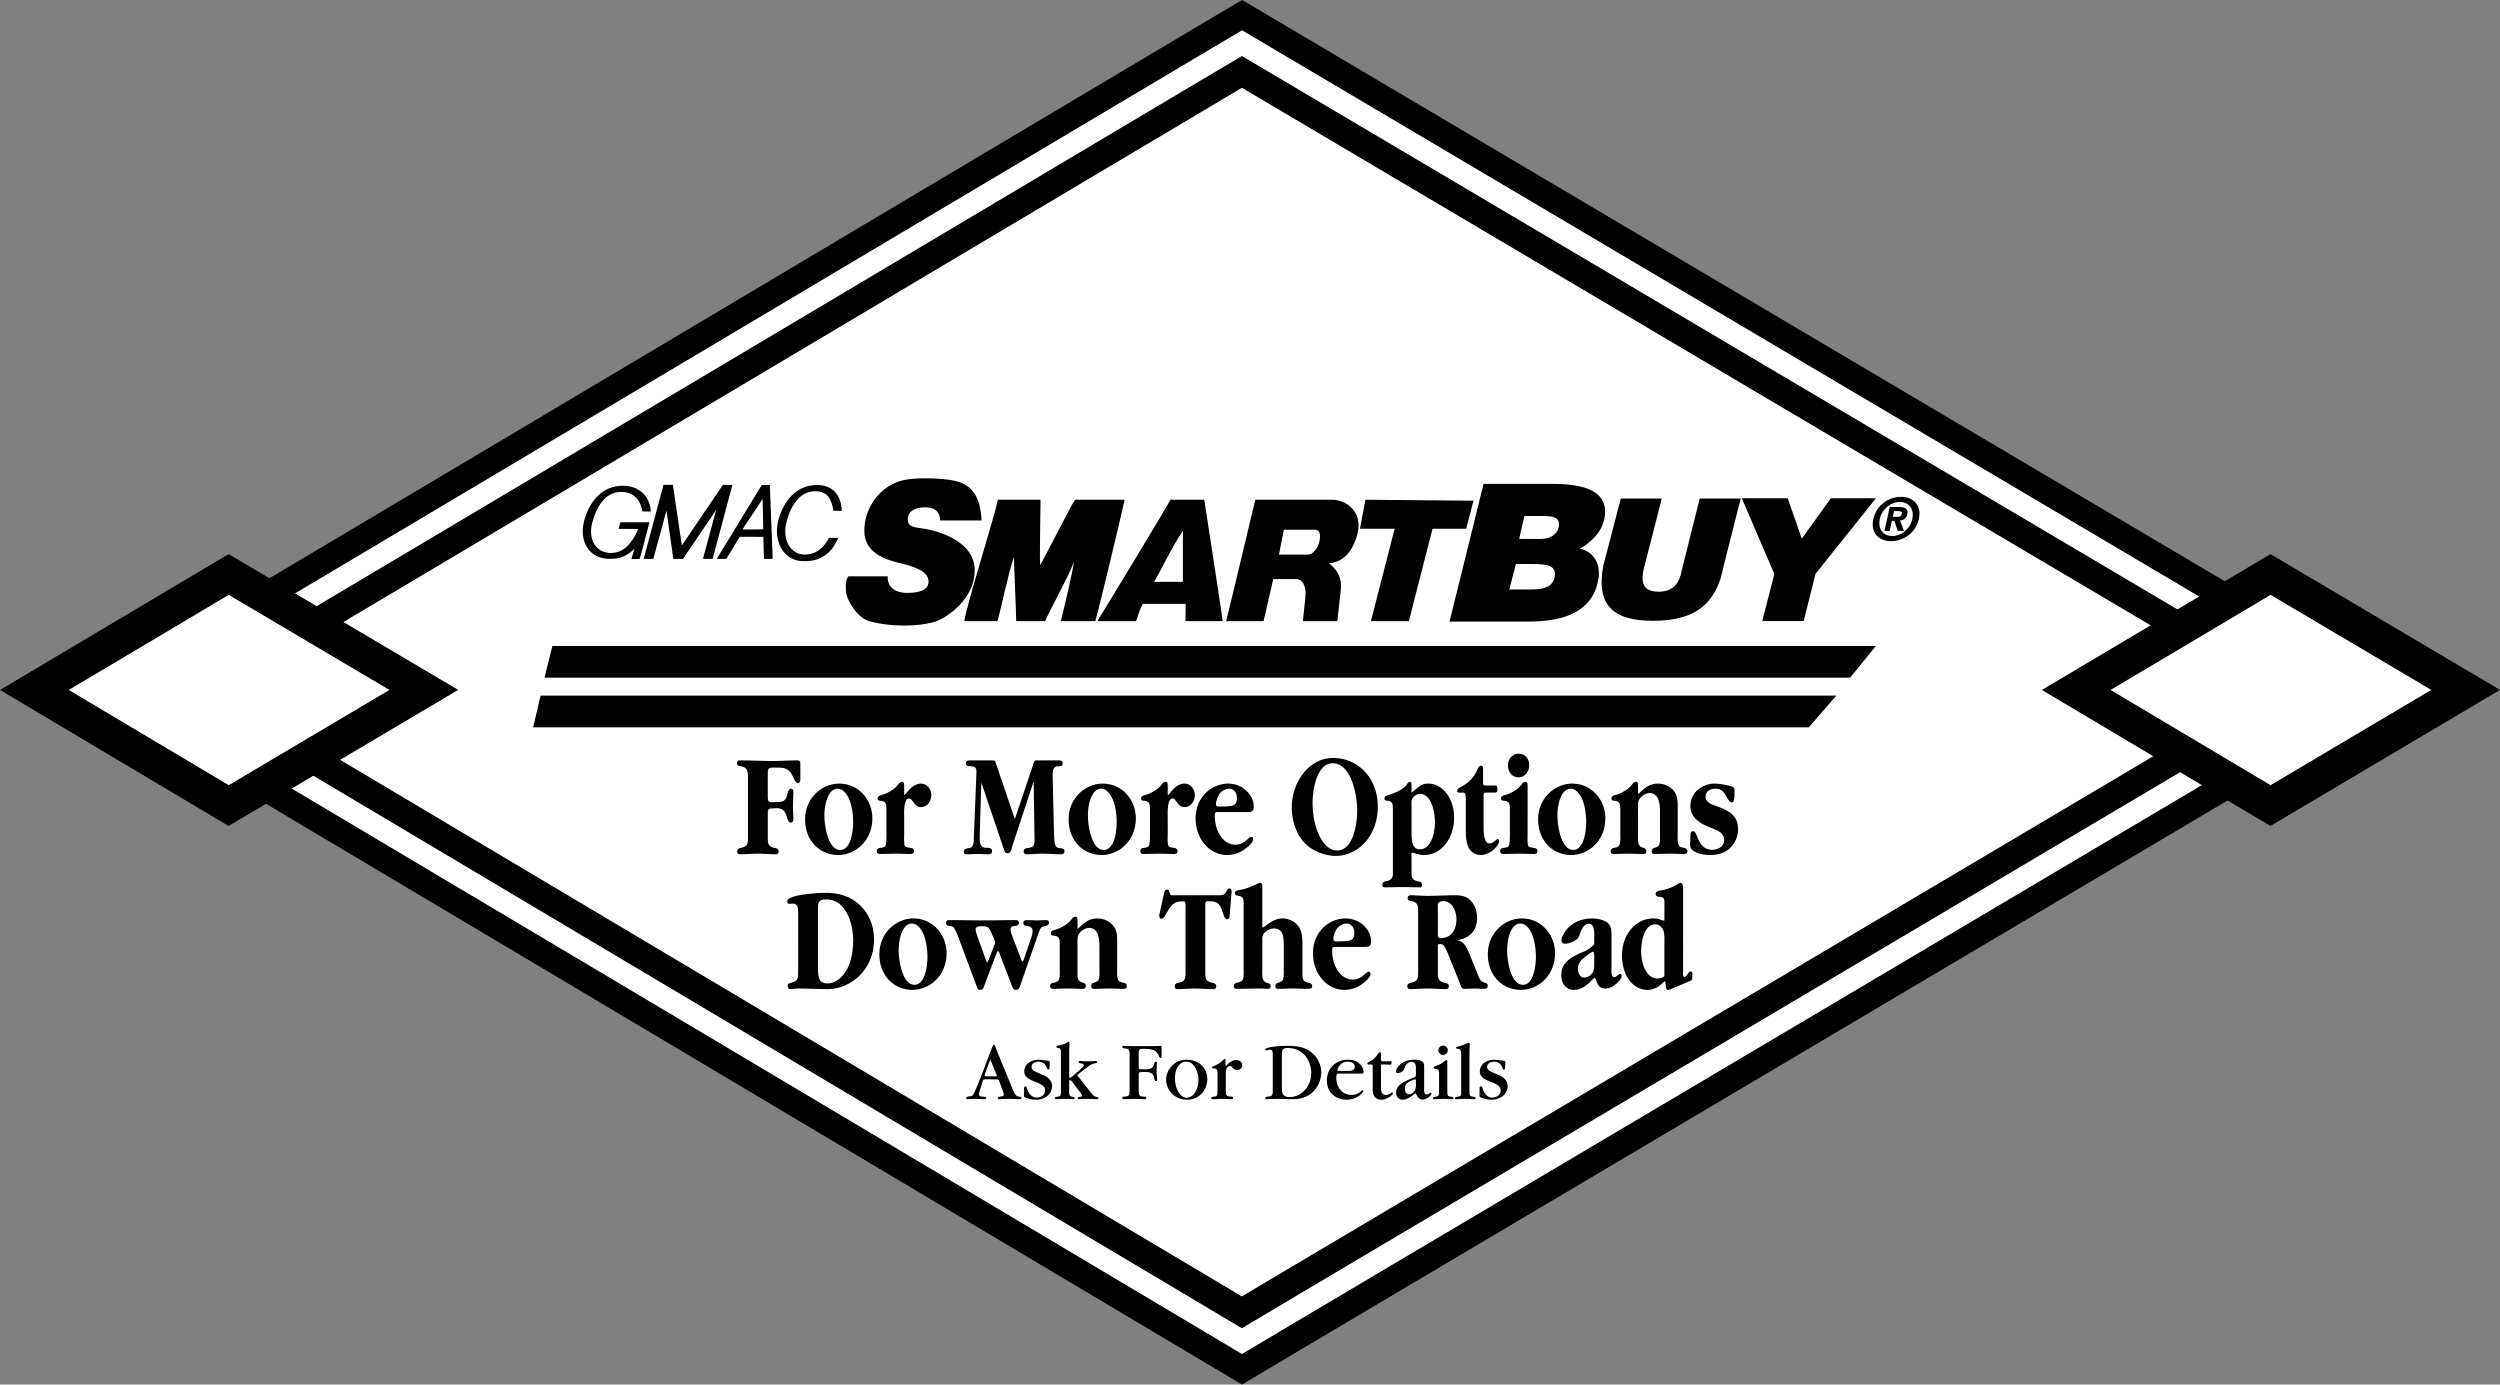<svg xmlns="http://www.w3.org/2000/svg" width="333.031" height="184.441"><rect width="100%" height="100%" fill="#808080" stroke="none"/><defs><clipPath id="a"><path d="M10 0h312v184.441H10Zm0 0"/></clipPath><clipPath id="b"><path d="M272 73h61.031v38H272Zm0 0"/></clipPath></defs><g clip-path="url(#a)"><path d="M165.46-.004s155.704 92.129 155.755 92.129c-.012.04-155.871 92.316-155.77 92.316-.023-.039-154.968-92.222-155.082-92.277-.035.129 155.121-92.223 155.098-92.168"/></g><path fill="#fff" d="M165.457 4.035s148.856 88.082 148.906 88.082c-.011.035-149.015 88.254-148.918 88.254-.023-.035-148.152-88.168-148.261-88.219-.036.121 148.296-88.168 148.273-88.117"/><path d="M165.441 7.465s143.07 84.652 143.118 84.652c-.012.031-143.223 84.82-143.13 84.82-.023-.035-142.39-84.738-142.495-84.789-.036.122 142.53-84.738 142.507-84.683"/><path fill="#fff" d="M165.441 11.695s135.914 80.422 135.957 80.422c-.011.031-136.058 80.582-135.968 80.582-.024-.035-135.27-80.5-135.371-80.55-.032.113 135.406-80.5 135.382-80.454"/><path d="M102.277 105.922c0 .598-.035.937.524.937.336 0 1.039 0 1.344-.078.445-.101.636-.539.765-1.058.063-.258.176-.657.461-.657.258 0 .32.239.32.516-.03.559-.03 1.16-.062 1.719 0 .554.031 1.156.062 1.715 0 .257-.062.558-.336.558-.765 0-.207-1.918-1.898-1.918l-.687.043c-.528.04-.493.317-.493.856v2.554c0 1.176-.066 1.653.942 1.852.207.043.508.102.508.46 0 .298-.176.38-.383.38-.828 0-1.625-.082-2.457-.082-.766 0-1.532.082-2.297.082-.227 0-.383-.082-.383-.38 0-.32.238-.417.43-.46 1.054-.219 1.004-.555 1.004-1.852v-7.101c0-1.195.066-1.734-.957-1.934-.207-.039-.512-.039-.512-.379 0-.32.16-.398.383-.398 1.468 0 2.968.078 4.437.078 1.024 0 2.078-.078 3.098-.078.414 0 .527.02.527.578v1.914c0 .258-.082.54-.32.54-.3 0-.477-.481-.621-.759-.238-.5-.367-.796-.797-1.058-.465-.278-1.04-.258-1.55-.258-.192 0-.7-.04-.895.117-.157.14-.157.48-.157.7v2.85m4.977 3.231c0-2.91 2.312-4.765 4.516-4.765 1.07 0 2.12.36 2.968 1.156.875.82 1.469 2.094 1.469 3.45 0 3.01-2.254 4.905-4.566 4.905-2.297 0-4.387-1.753-4.387-4.746zm6.398.32c0-.917-.16-2.093-.496-2.91-.285-.718-.843-1.496-1.547-1.496-1.37 0-1.789 2.211-1.789 3.547 0 1.477.512 4.61 2.11 4.61 1.402 0 1.722-2.434 1.722-3.75m6.798-3.571c.269 0 .94-1.515 2.25-1.515.671 0 1.355.617 1.355 1.515 0 .899-.606 1.618-1.325 1.618-1.02 0-1.132-1.157-1.613-1.157-.797 0-.668 2.074-.668 2.692v1.972c0 .461-.047 1.176.063 1.598.082.297.578.277.863.336.176.043.383.16.383.422 0 .336-.29.379-.496.379-.668 0-1.34-.043-2.008-.043-.672 0-1.313.043-1.98.043-.208 0-.481-.043-.481-.38 0-.26.191-.378.383-.421.222-.04.719-.059.8-.336.11-.422.11-1.137.11-1.598v-2.93c0-.84.05-1.296-.703-1.417-.223-.02-.477 0-.477-.34 0-.356.508-.418.688-.477.683-.218 1.562-.699 2.058-1.355.094-.14.239-.36.575-.36.253 0 .222.52.222.72v1.034m17.137-3.91c.098-.297.129-.695.43-.695h3.082c.238 0 .464.058.464.418 0 .398-.417.34-.656.36-.765.058-.687.855-.672 1.636l.176 7.457c.016.379.031 1.035.16 1.394.13.34.336.399.606.422.226.02.625.02.625.418 0 .399-.352.399-.574.399-.801 0-1.567-.082-2.364-.082-.672 0-1.34.082-2.027.082-.207 0-.465-.02-.465-.36 0-.48.465-.457.734-.5.739-.097.72-.636.704-1.394l-.11-7.457-2.828 8.555c-.125.476-.176 1.015-.668 1.015-.336 0-.398-.277-.512-.637l-2.968-8.796-.207 6.921c-.032.918-.032 1.793.879 1.793.238 0 .765-.039.765.442 0 .336-.273.418-.48.418-.477 0-.957-.04-1.438-.04-.492 0-.972.04-1.449.04-.207 0-.398-.04-.398-.36 0-.398.43-.418.667-.457.704-.12.641-.78.672-1.515l.32-8.02c.032-.898.126-1.316-.687-1.375-.238-.02-.687.04-.687-.36 0-.417.367-.417.625-.417h2.965c.335 0 .32.18.449.539l2.472 7.277 2.395-7.12m4.769 7.159c0-2.91 2.317-4.765 4.516-4.765 1.07 0 2.125.36 2.969 1.156.879.82 1.469 2.094 1.469 3.45 0 3.01-2.25 4.905-4.563 4.905-2.3 0-4.39-1.753-4.39-4.746zm6.403.32c0-.917-.16-2.093-.496-2.91-.29-.718-.848-1.496-1.547-1.496-1.375 0-1.79 2.211-1.79 3.547 0 1.477.512 4.61 2.106 4.61 1.406 0 1.727-2.434 1.727-3.75m6.797-3.571c.27 0 .937-1.515 2.25-1.515.668 0 1.355.617 1.355 1.515 0 .899-.605 1.618-1.324 1.618-1.024 0-1.133-1.157-1.613-1.157-.797 0-.668 2.074-.668 2.692v1.972c0 .461-.051 1.176.062 1.598.078.297.574.277.863.336.172.043.38.16.38.422 0 .336-.286.379-.493.379-.672 0-1.34-.043-2.012-.043-.671 0-1.308.043-1.976.043-.211 0-.48-.043-.48-.38 0-.26.19-.378.382-.421.223-.04.719-.059.797-.336.113-.422.113-1.137.113-1.598v-2.93c0-.84.047-1.296-.703-1.417-.222-.02-.48 0-.48-.34 0-.356.512-.418.687-.477.688-.218 1.567-.699 2.059-1.355.098-.14.238-.36.574-.36.258 0 .227.52.227.72v1.034m6.828 2.274c-.399 0-.559-.059-.559.5 0 1.933 1.04 3.847 2.762 3.847 1.21 0 1.723-1.035 2.105-1.035.13 0 .243.117.243.297 0 .399-.594.938-.832 1.117-.782.66-1.692.996-2.649.996-2.25 0-4.183-2.05-4.183-4.882 0-2.856 2.156-4.63 4.343-4.63.828 0 1.739.302 2.41.938.54.5.989 1.238.989 2.094 0 .738-.352.758-.895.758zm1.804-.856c.43-.12.59-.5.59-1 0-.738-.43-1.254-1.039-1.254-.476 0-.988.278-1.308.715-.207.32-.446.918-.446 1.34 0 .356.286.317.528.317.43 0 1.277 0 1.675-.118m9.711 5.086c-1.164-1.136-1.82-3.035-1.82-4.847 0-1.754.61-3.41 1.613-4.63 1.086-1.335 2.426-1.952 3.942-1.952 3.031 0 5.906 2.433 5.906 6.5 0 3.87-2.633 6.543-5.617 6.543-1.324 0-2.969-.579-4.024-1.614zm6.895-4.41c0-2.371-.895-6.32-3.254-6.32-2.043 0-2.684 3.25-2.684 5.285 0 1.355.223 2.75.72 3.969.51 1.215 1.359 2.37 2.538 2.37 2.059 0 2.68-3.269 2.68-5.304m7.242-2.453c.098 0 .227-.117.29-.18l.35-.297c.56-.46.876-.68 1.579-.68 1.996 0 3.45 2.075 3.45 4.509 0 2.812-1.724 5.003-3.977 5.003-.446 0-.91-.097-1.34-.257-.078-.02-.16-.059-.239-.059-.175 0-.113.457-.113.637v2.312c0 .063 0 .739.88.88.206.038.51.1.51.456 0 .301-.16.34-.366.34-.77 0-1.5-.04-2.235-.04-.765 0-1.535.04-2.3.04-.223 0-.383-.04-.383-.34 0-.355.242-.418.433-.457.973-.14.973-.816.973-.879v-8.433c0-.84.047-1.356-.64-1.418-.223-.02-.477 0-.477-.34 0-.356.507-.418.683-.477.688-.238 1.82-.68 2.285-1.355.094-.14.239-.36.414-.36.254 0 .223.52.223.72zm0 5.348c0 1.035.067 2.25 1.086 2.25 1.484 0 2.027-2.075 2.027-3.61 0-1.472-.511-3.77-1.976-3.77-.371 0-.8.243-1.04.622-.16.258-.097.836-.097 1.195v3.313m9.594-1.219c0 .738-.066 2.691.781 2.691.524 0 .875-.578 1.117-.578.11 0 .192.121.192.281 0 .258-.32.657-.45.817-.542.637-1.34 1.015-2.074 1.015a1.772 1.772 0 0 1-1.468-.835c-.368-.618-.461-1.477-.461-2.215v-4.168c0-.16-.02-.676-.051-.836-.031-.2-.223-.262-.38-.262-.21 0-.722.102-.722-.219 0-.297.336-.457.512-.539.863-.437 1.66-1.156 2.121-2.172.113-.257.274-.66.543-.66.34 0 .273.461.273.738v1.38c0 .558.094.535.512.535h.828c.336 0 .575-.098.575.402 0 .558-.11.535-.543.535h-.782c-.523 0-.523-.02-.523.781v3.309m5.867 1.355c0 .461-.047 1.176.066 1.598.079.297.575.277.86.336.176.043.383.16.383.422 0 .336-.285.379-.493.379-.671 0-1.34-.043-2.011-.043-.672 0-1.309.043-1.98.043-.208 0-.477-.043-.477-.38 0-.26.191-.378.383-.421.222-.04.714-.059.796-.336.114-.422.114-1.137.114-1.598v-2.93c0-.84.047-1.296-.703-1.417-.223-.02-.48 0-.48-.34 0-.356.51-.418.687-.477.687-.218 1.562-.699 2.058-1.355.098-.14.238-.36.574-.36.254 0 .223.52.223.72zm-2.617-9.093c0-.957.719-1.536 1.422-1.536.719 0 1.402.54 1.402 1.516 0 1.016-.668 1.637-1.433 1.637-.766 0-1.391-.621-1.391-1.617m4.019 7.218c0-2.91 2.317-4.765 4.516-4.765 1.07 0 2.125.36 2.969 1.156.879.82 1.469 2.094 1.469 3.45 0 3.01-2.25 4.905-4.563 4.905-2.3 0-4.39-1.753-4.39-4.746zm6.403.32c0-.917-.16-2.093-.496-2.91-.29-.718-.844-1.496-1.547-1.496-1.375 0-1.79 2.211-1.79 3.547 0 1.477.512 4.61 2.106 4.61 1.406 0 1.727-2.434 1.727-3.75m6.906-3.731c.258 0 1.055-1.355 2.617-1.355.719 0 1.438.238 2.012.816.672.68.652 1.516.652 2.496v3.328c0 .48-.062 1.22.16 1.598.16.258.512.277.75.336.176.043.383.16.383.441 0 .34-.285.36-.492.36-.574 0-1.117-.043-1.691-.043-.735 0-1.47.043-2.203.043-.176 0-.368-.063-.368-.36 0-.261.145-.379.32-.441.239-.078.508-.137.669-.438.16-.296.113-1.117.113-1.496v-2.93c0-.519-.05-1.277-.274-1.734-.222-.46-.652-.718-1.085-.718-.415 0-.875.238-1.196.578-.43.457-.367.875-.367 1.554v3.25c0 .38-.047 1.2.113 1.496.16.301.43.36.668.438.176.062.32.18.32.441 0 .297-.19.36-.367.36-.734 0-1.468-.043-2.203-.043-.574 0-1.117.043-1.691.043-.207 0-.496-.02-.496-.36 0-.28.21-.398.387-.441.238-.059.59-.078.75-.336.222-.379.156-1.117.156-1.598v-2.93c0-.84.05-1.296-.7-1.417-.222-.02-.48 0-.48-.34 0-.356.512-.418.688-.477.683-.218 1.562-.699 2.058-1.355.094-.14.238-.36.574-.36.254 0 .223.52.223.72v.874m6.973 5.684c.015-.317 0-.696.351-.696.703 0 .512 2.473 2.586 2.473.606 0 1.563-.36 1.563-1.258s-.715-1.257-1.309-1.496c-1.195-.457-3.191-1.156-3.191-3.05 0-1.997 1.789-3.012 3.21-3.012.637 0 1.563.16 2.2.36.433.12.465.218.465.776v.48c-.047.278-.016.895-.352.895-.223 0-.43-.296-.543-.476-.512-.84-.719-1.356-1.66-1.356-.543 0-1.293.239-1.293 1.075 0 .699.719.98 1.164 1.136l.879.34c1.148.442 2.281 1.137 2.281 2.813a3.464 3.464 0 0 1-1.195 2.652c-.703.617-1.66.816-2.524.816-.699 0-1.625-.136-2.25-.578-.398-.277-.43-.515-.414-1.054l.032-.84m-118.852 10.586c0-1.02.047-1.715-.863-1.637-.238.02-.59.14-.59-.32 0-.914 4.324-1.118 5.027-1.118 1.535 0 2.953.282 4.278 1.317 1.39 1.098 2.25 2.832 2.25 4.906 0 4.11-3.176 6.602-6.192 6.602-1.34 0-2.68-.078-4.023-.078-.285 0-.606.078-.906.078-.211 0-.387-.117-.387-.438 0-.32.242-.34.45-.398 1.019-.301.956-.617.956-1.957zm2.633 6.48c0 1.336-.063 2.512 1.262 2.512 1.054 0 2.027-.797 2.601-1.875.59-1.055.828-2.55.828-3.828 0-2.653-1.164-5.485-3.523-5.485-1.152 0-1.168.32-1.168 1.676v7m8.184-1.375c0-2.914 2.316-4.77 4.515-4.77 1.07 0 2.125.36 2.973 1.16.875.817 1.465 2.095 1.465 3.45 0 3.012-2.25 4.906-4.563 4.906-2.3 0-4.39-1.754-4.39-4.746zm6.402.317c0-.914-.16-2.094-.496-2.91-.285-.72-.848-1.497-1.547-1.497-1.375 0-1.79 2.215-1.79 3.551 0 1.477.513 4.606 2.106 4.606 1.407 0 1.727-2.434 1.727-3.75m7.656 3.652c-.191.457-.207.777-.652.777-.352 0-.414-.418-.559-.777l-2.265-6.063c-.145-.398-.372-1-.579-1.316-.207-.3-.367-.32-.668-.36-.19-.019-.449-.081-.449-.417 0-.38.336-.36.559-.36 1.453 0 2.89.04 4.344.04 1.453 0 2.886-.04 4.34-.04.222 0 .449.04.449.38 0 .316-.243.359-.434.378-.238.04-.668.059-.668.477 0 .28.156.718.254.976l1.04 2.696c.015.058.175.597.284.597.13 0 .254-.48.305-.597l.781-2.297c.113-.336.27-.797.27-1.176 0-.496-.399-.598-.735-.656-.222-.04-.492-.04-.492-.418 0-.38.414-.36.621-.36.383 0 .766.04 1.164.04.383 0 .77-.04 1.153-.04.175 0 .476 0 .476.336 0 .32-.27.38-.476.442-.368.097-.543.097-.735.496-.129.281-.258.64-.351.937l-2.203 6.305c-.16.437-.223.777-.657.777-.382 0-.46-.398-.605-.777l-1.531-3.969c-.016-.043-.145-.441-.223-.441-.098 0-.242.398-.258.441zm1.164-4.945c.051-.121.196-.461.196-.602 0-.156-.243-.715-.29-.816-.46-.957-.398-1.336-1.355-1.336-.227 0-.957-.04-.957.398 0 .258.176.758.254.996l1.055 2.914c.03.04.156.496.253.496.063 0 .094-.117.114-.18l.73-1.87m11.173-2.434c.253 0 1.054-1.36 2.616-1.36.719 0 1.438.243 2.012.821.672.676.652 1.516.652 2.492v3.332c0 .477-.062 1.215.16 1.594.16.258.512.281.75.34.176.039.383.16.383.437 0 .34-.285.36-.496.36-.57 0-1.113-.04-1.687-.04-.739 0-1.47.04-2.203.04-.176 0-.368-.059-.368-.36 0-.258.145-.379.317-.437.238-.082.512-.14.672-.438.16-.3.113-1.117.113-1.496v-2.933c0-.52-.05-1.278-.274-1.735-.222-.46-.652-.719-1.085-.719-.414 0-.875.239-1.196.579-.43.46-.367.878-.367 1.554v3.254c0 .38-.05 1.196.11 1.496.16.297.433.356.671.438.176.058.32.18.32.437 0 .301-.19.36-.367.36-.734 0-1.468-.04-2.203-.04-.574 0-1.117.04-1.691.04-.207 0-.496-.02-.496-.36 0-.277.207-.398.383-.437.242-.059.59-.082.75-.34.222-.379.16-1.117.16-1.594v-2.933c0-.836.047-1.297-.703-1.414-.223-.02-.477 0-.477-.34 0-.36.512-.418.684-.48.687-.22 1.566-.696 2.058-1.356.098-.14.242-.36.578-.36.254 0 .223.52.223.72v.878m17.024 5.363c0 1.176-.063 1.657.94 1.856.212.039.513.097.513.457 0 .3-.176.379-.383.379-.832 0-1.63-.078-2.457-.078-.77 0-1.535.078-2.301.078-.223 0-.383-.078-.383-.38 0-.316.238-.417.434-.456 1.05-.219 1.004-.559 1.004-1.856v-8.414c-.016-.558 0-.582-.45-.582-1.082 0-1.515.54-2.105 1.617-.129.239-.398.7-.652.7-.207 0-.29-.2-.29-.442 0-.137.047-.297.083-.437l.507-2.332c.067-.301.13-.68.43-.68.18 0 .274.102.32.3.145.56.258.458.704.458h5.73c.496 0 .895.058 1.18-.52.082-.18.191-.379.382-.379.368 0 .305.38.274.72l-.207 2.554c-.031.316-.016.816-.352.816-.27 0-.414-.32-.496-.597-.46-1.438-.668-1.797-1.996-1.797-.414 0-.43.062-.43.578v8.437m12.942-.02c0 .34-.047 1.177.113 1.458.192.336.512.36.797.418.191.039.383.16.383.437 0 .34-.27.36-.48.36-.766 0-1.5-.04-2.266-.04-.574 0-1.18.04-1.77.04-.191 0-.383-.059-.383-.36 0-.258.141-.379.32-.437.188-.059.477-.121.622-.34.238-.379.176-1.137.176-1.535v-2.871c0-1.239 0-2.492-1.309-2.492-.434 0-.977.238-1.293.597-.289.34-.258.617-.258 1.074v3.692c0 .277-.047 1.078.082 1.375.11.262.285.418.508.5.227.078.527.058.527.437 0 .282-.187.36-.382.36-.317 0-.606-.04-.926-.04-1.051 0-2.074.04-3.11.04-.21 0-.496-.02-.496-.36 0-.277.207-.398.383-.437.238-.059.574-.082.75-.34.254-.379.176-1.117.176-1.535v-8.297c0-1.098.047-1.297-.848-1.457-.125-.02-.316-.078-.316-.297 0-.379.46-.418.683-.46.735-.118 1.407-.4 2.11-.716.156-.082.414-.222.59-.222.351 0 .27.68.27.957v4.789c0 .097.019.199.097.199.223 0 1.21-1.2 2.601-1.2.735 0 1.579.34 2.09 1.02.559.719.559 1.735.559 2.633v3.05m4.516-2.91c-.399 0-.56-.062-.56.497 0 1.933 1.036 3.851 2.763 3.851 1.21 0 1.722-1.039 2.105-1.039.129 0 .238.121.238.301 0 .398-.59.938-.828 1.117-.781.656-1.691.996-2.648.996-2.25 0-4.184-2.054-4.184-4.886 0-2.852 2.156-4.63 4.34-4.63.832 0 1.742.301 2.414.938.54.5.988 1.238.988 2.098 0 .734-.351.758-.894.758zm1.804-.859c.43-.12.59-.5.59-.996 0-.738-.43-1.258-1.035-1.258-.48 0-.992.282-1.313.72-.207.32-.445.917-.445 1.335 0 .36.285.32.527.32.43 0 1.278 0 1.676-.12m16.942 4.288c.304.758.382 1.176 1.086 1.356.191.058.336.14.336.418 0 .34-.274.379-.481.379-.445 0-.879-.04-1.324-.04-.446 0-.88.04-1.324.04-.368 0-.399-.239-.543-.637l-1.47-3.652c-.16-.399-.48-1.196-.733-1.473-.141-.18-.352-.2-.543-.2-.301 0-.223.259-.223.657v2.652c0 1.176-.063 1.657.941 1.856.207.039.512.097.512.457 0 .3-.176.379-.383.379-.832 0-1.629-.078-2.46-.078-.766 0-1.532.078-2.298.078-.222 0-.382-.078-.382-.38 0-.316.238-.417.43-.456 1.054-.219 1.007-.559 1.007-1.856v-7.101c0-1.176.094-1.735-.879-1.934-.207-.039-.512-.02-.512-.36 0-.316.176-.417.418-.417.735 0 1.465.082 2.2.082 1.246 0 2.46-.082 3.687-.082.688 0 1.438.101 1.996.617.606.578.942 1.457.942 2.434 0 1.914-1.34 2.773-2.711 2.933.91.098 1.273.836 1.66 1.754zm-5.22-5.504c0 .497-.097.895.337.895.476 0 .988-.098 1.387-.477.496-.441.75-1.218.75-1.957 0-1.273-.637-2.492-1.754-2.492-.239 0-.672.121-.72.399-.03.222 0 .699 0 .937v2.695m6.654 3.051c0-2.914 2.316-4.77 4.519-4.77 1.066 0 2.12.36 2.969 1.16.875.817 1.468 2.095 1.468 3.45 0 3.012-2.254 4.906-4.566 4.906-2.3 0-4.39-1.754-4.39-4.746zm6.402.317c0-.914-.16-2.094-.497-2.91-.285-.72-.843-1.497-1.546-1.497-1.371 0-1.79 2.215-1.79 3.551 0 1.477.512 4.606 2.11 4.606 1.402 0 1.723-2.434 1.723-3.75m10.07 1.496c0 .3-.082 1.238.363 1.238.176 0 .258-.082.403-.2.093-.062.253-.238.378-.238.13 0 .211.137.211.278 0 .277-.257.597-.418.758-.492.52-1.082.918-1.754.918-.62 0-.925-.282-1.18-.957-.03-.063-.128-.461-.273-.461-.191 0-1.18 1.597-2.761 1.597-.942 0-1.66-.777-1.66-1.957 0-.855.304-1.433.863-1.933.43-.399 1.293-.875 1.836-1.075a4.696 4.696 0 0 0 1.515-.918c.114-.12.176-.14.176-.199v-.66c0-.676.113-2.074-.719-2.074-.574 0-.941.66-1.148 1.258-.16.476-.258.758-.688.976-.336.219-.925.438-1.308.438-.238 0-.492-.117-.492-.457 0-.637.699-1.535 1.082-1.856.863-.758 1.949-1.058 2.988-1.058.652 0 1.48.14 2.043.558.508.403.543 1.02.543 1.676zm-2.3-1.317c0-.058.03-.836-.177-.836-.16 0-.988.657-1.148.778-.461.36-.848.797-.848 1.515 0 .618.32 1.157.864 1.157.414 0 .94-.32 1.148-.758.098-.219.16-.559.16-.899v-.957m11.839 1.735c0 .203-.081.8.192.8.301 0 .528-.738.828-.738.243 0 .223.297.223.496-.047.66.035.621-.43.82l-2.156.919c-.14.058-.476.218-.637.218-.238 0-.285-.218-.32-.48l-.031-.418c0-.059-.016-.238-.094-.238-.176 0-.926 1.136-2.3 1.136-2.06 0-3.415-2.074-3.415-4.566 0-2.914 1.914-4.95 4.184-4.95.316 0 .637.044.938.16.082.044.355.141.527.141v-1.773c0-.758.144-1.398-.59-1.398-.207 0-.574-.04-.574-.399 0-.437.672-.437.894-.496.75-.14 1.485-.46 2.157-.879a.46.46 0 0 1 .27-.101c.32 0 .335.558.335.84zm-2.491-3.649c0-.52.05-1.394-.172-1.836-.227-.437-.594-.734-1.008-.734-1.469 0-1.914 2.152-1.914 3.629 0 1.613.684 3.59 2.172 3.59.254 0 .683-.063.922-.32v-4.329m-90.391 18.086c-.34 0-.34 0-.43.297l-.386 1.211c0 .035-.102.34-.102.477 0 .285.285.308.543.32.297.008.434.043.434.18 0 .16-.137.16-.399.16-.113 0-.781-.047-1.11-.047-.124 0-.792.047-.94.047-.07 0-.215 0-.215-.172 0-.149.156-.168.34-.192.375-.035.476-.046.69-.441.364-.703 1.36-3.355 2.11-5.32.418-1.098.418-1.11.532-1.11.125 0 .16.078.328.543.113.32.238.637.328.852l1.77 4.308c.363.872.476 1.122.94 1.192.192.02.317.043.317.191 0 .149-.191.149-.258.149-.195 0-1.136-.047-1.328-.047-.691 0-1.281.047-1.316.047-.113 0-.262 0-.262-.16 0-.149.184-.18.41-.204.293-.023.399-.082.399-.25a.949.949 0 0 0-.082-.328l-.489-1.363c-.12-.34-.156-.34-.464-.34zm1.192-.406c.261 0 .261-.047.261-.078a.66.66 0 0 0-.066-.219l-.797-1.95-.703 1.919a.703.703 0 0 0-.043.215c0 .113.066.113.27.113h1.078m3.902 1.531c0-.035.012-.203.156-.203.125 0 .184.102.238.316.059.204.387 1.188 1.305 1.188.512 0 1.102-.34 1.102-.926 0-.601-.524-.863-1.305-1.168-.672-.262-1.477-.578-1.477-1.394 0-.649.512-1.555 2.02-1.555.172 0 1.008.125 1.102.125.28.035.28.16.28.34l-.042.668c0 .047-.024.183-.137.183-.078 0-.137-.023-.203-.238-.07-.215-.375-.816-1.137-.816-.484 0-.906.27-.906.68 0 .452.25.554 1.394 1.03.387.173 1.336.555 1.336 1.532 0 .848-.687 1.824-2.183 1.824-.684 0-1.387-.285-1.43-.316-.137-.07-.137-.16-.137-.43l.024-.84m4.906-4.445c0-.5 0-.817-.281-.84-.219-.012-.309-.023-.309-.156 0-.137.102-.16.399-.219.293-.055.691-.168.918-.316.011-.012.215-.157.293-.157.117 0 .117.121.117.215 0 .145-.035.871-.035 1.008v3.355c0 .125 0 .239.09.239.054 0 .328-.215.417-.281l.989-.852c.18-.148.453-.398.453-.555 0-.16-.149-.218-.328-.238-.262-.035-.364-.082-.364-.195 0-.137.168-.137.215-.137.203 0 .317.047 1.168.047.578 0 .715-.047.918-.047.067 0 .16.023.16.137 0 .113-.047.125-.465.215-.308.07-.804.433-.964.558l-.953.746-.149.102c-.055.047-.078.082-.078.16 0 .047.059.113.227.316l1.453 1.86c.472.601.59.648.906.703.101.023.203.058.203.16 0 .137-.125.137-.465.137-.09 0-.668-.047-1.054-.047-.34 0-.86.047-1.008.047-.07 0-.227 0-.227-.149 0-.101.078-.16.305-.172.07 0 .273-.02.273-.156 0-.047-.125-.25-.226-.387l-.988-1.316c-.133-.18-.258-.352-.375-.352-.133 0-.133.082-.133.207v1.157c0 .554 0 .758.382.836.25.047.34.058.34.183 0 .149-.144.149-.226.149-.215 0-.656-.047-1.067-.047-.347 0-.96.047-1.144.047-.078 0-.192 0-.192-.149 0-.101.079-.148.34-.183.465-.055.465-.192.465-.825v-4.808m9.149.012c0-.465 0-.77-.567-.805-.238-.024-.406-.035-.406-.192 0-.16.144-.16.226-.16.02 0 .032.012.317.024.293.011.848.02 1.973.02h.132c1.184 0 1.77-.009 2.067-.02.304-.012.316-.024.328-.024.18 0 .191.055.191.203v1.204c0 .03 0 .214-.125.214s-.203-.171-.226-.226c-.27-.625-.453-1-2.117-1-.387 0-.583.023-.583.558v1.508c0 .61.036.621.184.645.168.023.524.023.692.023.917 0 1.042-.262 1.222-.84.024-.09.07-.18.184-.18.113 0 .136.079.136.192 0 .16-.035.93-.035 1.102 0 .101 0 .293.024.554l.047.532c0 .082 0 .214-.137.214-.113 0-.172-.101-.184-.18-.023-.058-.101-.374-.125-.429-.156-.613-.883-.613-1.168-.613-.84 0-.84 0-.84.531v1.93c0 .441 0 .78.524.816.328.012.488.02.488.191 0 .16-.148.16-.238.16-.387 0-.988-.046-1.371-.046-.375 0-.977.047-1.352.047-.09 0-.234 0-.234-.172 0-.16.168-.168.406-.18.567-.047.567-.34.567-.805v-4.796m7.663 6.019c-1.757 0-2.8-1.383-2.8-2.664 0-1.293 1.066-2.664 2.758-2.664 1.293 0 2.73.852 2.73 2.562 0 1.508-1.11 2.766-2.687 2.766zm-.035-.262c.829 0 1.543-1.054 1.543-2.39 0-.781-.406-2.414-1.644-2.414-.817 0-1.485.816-1.485 2.199 0 1.406.692 2.605 1.586 2.605m5.149-4.41c0 .07 0 .16.07.16.031 0 .09-.066.102-.09.023-.035.578-.68 1.234-.68.41 0 .817.227.817.68 0 .465-.407.645-.692.645-.25 0-.406-.09-.59-.293-.191-.215-.281-.238-.351-.238-.227 0-.555.168-.555 1.11v2.155c0 .465 0 .77.578.805.25.012.406.02.406.192 0 .16-.144.16-.238.16-.191 0-1.11-.047-1.312-.047-.172 0-1 .047-1.18.047-.078 0-.191 0-.191-.149 0-.101.078-.148.34-.183.495-.067.495-.192.495-.825v-2.19c0-.712-.148-.735-.578-.759-.03 0-.144 0-.144-.125 0-.078.043-.125.18-.16.261-.09.906-.441 1.144-.691.023-.02.285-.282.34-.282.113 0 .125.09.125.192v.566m6.293-1.371c0-.465-.137-.625-.363-.625-.067 0-.399.094-.477.094-.102 0-.156-.035-.156-.125 0-.317 1.89-.477 2.945-.477 1.465 0 2.281.227 3.008.727.926.633 1.504 1.722 1.504 2.82 0 1.215-.836 3.563-3.797 3.563-.328 0-1.79-.047-2.074-.047-.203 0-1.282.047-1.336.047-.082 0-.23 0-.23-.16 0-.172.171-.18.398-.192.578-.035.578-.34.578-.805zm1.215 4.57c0 .727.191 1.122 1.062 1.122 1.512 0 2.848-1.395 2.848-3.207 0-1.293-.762-3.325-3.164-3.325-.68 0-.746.274-.746.91v4.5m7.551-2.007c-.196 0-.297.011-.297.601 0 1.27.84 2.246 2.007 2.246.512 0 .973-.195 1.247-.457.171-.168.183-.18.25-.18.082 0 .101.067.101.102 0 .172-.793 1.168-2.23 1.168-1.5 0-2.633-.984-2.633-2.562 0-1.676 1.27-2.766 2.812-2.766 1.711 0 2.075 1.258 2.075 1.645 0 .203-.125.203-.305.203zm1.394-.352c.488 0 .77-.25.77-.543 0-.668-.77-.691-.942-.691-1.02 0-1.37.93-1.37 1.11 0 .124.046.124.308.124h1.234m4.253 2.164c0 .512.067 1.035.657 1.035.168 0 .328-.035.727-.285a.26.26 0 0 1 .12-.047c.06 0 .095.059.095.102 0 .172-.727.863-1.555.863-.59 0-1.145-.387-1.145-1.234v-3.254c0-.149-.09-.215-.261-.207-.09 0-.168.011-.262.011-.055 0-.192 0-.192-.125 0-.113.125-.18.168-.203l.309-.156c.273-.137.621-.445.996-1.023.047-.055.113-.133.195-.133.032 0 .149 0 .149.18v.769c0 .215.043.262.281.262h.645c.16 0 .238-.024.34-.024.093 0 .171.024.148.227-.023.207-.055.238-.203.238-.192 0-.453-.023-.996-.023-.196 0-.215.023-.215.262v2.765m4.656-2.445c0-.399-.035-.942-.566-.942-.66 0-.906.692-1 .95-.18.511-.836.558-.848.558-.125 0-.25-.082-.25-.226 0-.387.711-1.555 2.438-1.555 1.062 0 1.324.363 1.324.828v3.164c0 .352.035.633.351.633a.53.53 0 0 0 .329-.113c.125-.102.136-.114.195-.114.066 0 .101.067.101.102 0 .273-.691.805-1.191.805-.441 0-.656-.34-.793-.61-.102-.218-.125-.218-.156-.218-.024 0-.082.046-.082.046-.477.387-1.086.805-1.598.805-.828 0-.887-.781-.887-.953 0-.828.606-1.313 2.352-2.004.27-.113.281-.207.281-.41zm0 1.527c0-.113-.066-.125-.125-.125-.156 0-.441.149-.625.238-.715.34-.715.774-.715 1 0 .543.262.747.512.747.512 0 .953-.407.953-1.2v-.66m3.086-.781c0-.578-.101-.738-.512-.758-.035 0-.214-.012-.214-.148 0-.078.043-.137.18-.184.546-.18.808-.328 1-.465.077-.054.429-.36.519-.36.125 0 .125.145.125.395v3.664c0 .622 0 .758.488.825.281.035.34.093.34.195 0 .137-.113.137-.191.137-.172 0-.66-.047-1.18-.047-.477 0-1 .047-1.192.047-.078 0-.191 0-.191-.149 0-.101.09-.148.34-.183.488-.067.488-.192.488-.813zm.543-2.606a.625.625 0 0 1-.637-.613c0-.316.262-.625.637-.625.352 0 .621.285.621.637a.616.616 0 0 1-.62.601m2.401-.046c0-.34 0-.727-.406-.762-.207-.02-.262-.02-.262-.145 0-.101.036-.113.364-.195.293-.066.77-.238.972-.34.274-.137.297-.144.356-.144.121 0 .121.125.121.238 0 .144-.043.848-.043.973v5.171c0 .633 0 .758.484.825.285.035.34.093.34.195 0 .137-.11.137-.191.137-.305 0-.531-.047-1.192-.047-.746 0-.882.047-1.12.047-.137 0-.25 0-.25-.149 0-.101.09-.148.34-.183.487-.067.487-.192.487-.813v-4.808m2.457 4.433c0-.035.012-.203.16-.203.126 0 .18.102.239.316.059.204.387 1.188 1.305 1.188.507 0 1.097-.34 1.097-.926 0-.601-.52-.863-1.3-1.168-.672-.262-1.477-.578-1.477-1.394 0-.649.512-1.555 2.02-1.555.167 0 1.007.125 1.097.125.285.035.285.16.285.34l-.047.668c0 .047-.02.183-.132.183-.082 0-.137-.023-.207-.238-.067-.215-.375-.816-1.133-.816-.489 0-.907.27-.907.68 0 .452.25.554 1.395 1.03.387.173 1.34.555 1.34 1.532 0 .848-.695 1.824-2.192 1.824-.68 0-1.382-.285-1.425-.316-.137-.07-.137-.16-.137-.43l.02-.84m47.515-52.246-3.672 4.223H71.027l.985-4.223h172.61m5.268-6.614-3.43 4.223H72.536l1.05-4.222h176.306M120.191 64.004c1.805-.457 5.422-.297 6.903.031 2.289.492 3.496 1.961 3.66 5.297h-5.512c0-.644-.273-1.746-1.926-1.746-1.656 0-2.39.644-2.39 1.652 0 1.012 1.011 1.012 2.207 1.196 1.191.183 6.613 1.379 6.703 5.421.094 4.04-3.977 6.594-5.328 6.98-2.57.735-6.246.61-8.727-.093-1.547-.441-3.043-2.75-3.09-4.101-.03-.829-.03-1.41.336-1.868h5.235c-.09 1.008.55 2.204 2.574 2.204 2.02 0 2.937-.551 2.848-1.653-.094-1.101-1.563-1.746-3.399-2.207-1.84-.457-5.144-1.191-5.144-4.406 0-3.219 2.203-5.98 5.05-6.707"/><path d="M132.914 66.574h5.695c0 1.563-.136 7.535-.047 8.727.918-1.653 4.18-8.082 4.637-8.727h6.613c-.367 1.84-3.535 14.973-3.902 16.168h-4.594c.371-1.469 1.657-6.887 1.746-7.898-.64 1.836-3.652 7.258-3.832 7.898h-3.859c0-1.012-.3-7.531-.3-8.543-.731 2.024-1.837 7.442-2.204 8.543h-4.406c.273-2.113 4.27-14.695 4.453-16.168m22.777 10.934h-1.972c.644-.918 2.386-4.688 3.855-6.797v6.797h-1.883l-.273 2.937h2.527c0 .918-.023 1.657-.023 2.297h4.96c-.093-.918-2.273-14.879-2.456-16.168h-4.504c-.734 1.38-9.094 15.156-9.734 16.168h5.14c.278-.64.461-1.562.922-2.297h3.168l.273-2.937m16.696-6.942c1.133-.003 2.539-.007 2.87.004 1.196.047.415 3.309-1.054 3.309h-3.812c.047-.461.55-2.8.64-3.309.254 0 .77 0 1.356-.004l.23-3.992h-5.394c-.278 1.106-3.606 15.156-3.883 16.168h4.984c.137-.504 1.102-4.82 1.285-5.601h3.121c.829 0 1.196 1.101 1.196 1.742 0 .644-.274 2.847-.367 3.86h4.593c.09-.735.274-2.481.457-4.134.188-1.652-.457-2.664-1.558-3.582 1.652-.093 3.097-1.312 3.765-3.859.782-2.984-1.425-4.594-3.398-4.594h-4.8l-.231 3.992m18.445-.132-3.152 12.308h-5.051l3.152-12.308h-4.617l.734-3.86 14.391.125-.976 3.735h-4.481M96.3 64.586h1.27l-2.64 9.86h-1.285l1.75-6.5-4.415 6.5h-1.285l-.918-6.419-1.746 6.418h-1.285l2.64-9.86h1.25l1.192 8.08 5.473-8.08M85.203 74.46c.156-.394.985-3.663 1.317-4.886h-3.88c-.109.414-.16.602-.234.875.598 0 2.215.02 2.63.02-.852 1.91-1.927 3.191-3.665 3.191-1.984 0-3.086-1.781-2.46-4.098.628-2.312 1.859-4.035 3.843-4.035 1.562 0 2.578.977 2.816 2.598l1.121.023c-.07-1.996-1.53-3.441-3.722-3.441-2.692 0-4.426 1.996-5.153 4.688-.73 2.69.676 5.054 3.368 5.054 1.472 0 2.14-.289 3.316-1.32-.21.781-.32 1.07-.395 1.348.415 0 .73-.016 1.098-.016m16.481-2.941-1.817-.012v-.973l1.809-.023-.086-4.047-2.692 4.066.97.004v.973h-1.329l-1.77 2.937h-1.285l5.989-9.828h1.074l.39 9.828h-1.164l-.09-2.925m8.809 1.976c-1.172 1.031-1.996 1.258-3.469 1.258-2.687 0-4.062-2.762-3.336-5.453.731-2.692 2.461-4.688 5.153-4.688 2.191 0 3.222 1.45 3.297 3.442l-1.121-.02c-.243-1.62-.829-2.597-2.391-2.597-1.984 0-3.215 1.718-3.84 4.035-.629 2.312.442 4.402 2.43 4.402 1.457 0 2.445-.809 3.226-2.223l1.239.004c-.309.676-.79 1.473-1.188 1.84M215.91 66.41h5.461l-2.434 9.5c-.289 1.567-.214 2.91 2.032 2.91 1.968 0 2.765-1.191 3.086-2.91l2.37-9.5h5.462l-2.274 8.969c-.941 5.094-3.832 7.32-9.363 7.32-5.16 0-7.684-1.875-6.672-7.34l2.332-8.949m24.36 16.328h-5.524l1.621-6.265-4.332-10.094h6.11l1.875 5.379 3.867-5.38h6.015l-8.054 10.067-1.578 6.293M197.594 64.46h9.203c4.332 0 7.605.966 6.93 4.61-.348 1.883-1.887 3.262-3.254 4 1.992.508 2.8 2.215 2.43 4.203-.758 4.102-4.313 5.528-9.313 5.528h-10.492l4.523-18.309m4.75 7.29 2.8.015c1.259 0 2.267-.535 2.466-1.606.261-1.425-.965-1.453-2.301-1.453h-2.219l-.047-.02-.699 3.063m-1.312 6.739h3c1.55 0 2.785-.305 3.043-1.68.293-1.606-1.157-1.707-3.165-1.707h-2.003m-.864 3.394.864-3.394"/><g clip-path="url(#b)"><path d="M302.453 73.813s30.57 18.09 30.582 18.09c-.004.007-30.605 18.124-30.586 18.124-.004-.004-30.426-18.105-30.449-18.117-.008.024 30.457-18.11 30.453-18.097"/></g><path fill="#fff" d="M302.473 79.242s21.398 12.664 21.406 12.664c0 .004-21.426 12.688-21.41 12.688-.004-.004-21.297-12.676-21.317-12.684-.004.02 21.32-12.676 21.32-12.668"/><path d="M30.453 73.813s30.57 18.09 30.582 18.09c-.004.007-30.605 18.124-30.586 18.124C30.445 110.023.023 91.922 0 91.91c-.008.024 30.457-18.11 30.453-18.097"/><path fill="#fff" d="M30.469 79.242s21.402 12.664 21.41 12.664c-.004.004-21.422 12.688-21.41 12.688-.004-.004-21.301-12.676-21.313-12.684-.008.02 21.317-12.676 21.313-12.668"/><path d="M251.73 70.723h-.695l.7-3.18h1.214c.84 0 1.285.234 1.125.96-.129.587-.527.798-.969.829l.528 1.39h-.824l-.457-1.335h-.329zm1.028-1.875c.312 0 .512-.063.59-.414.07-.329-.285-.352-.547-.352h-.488l-.168.766zm-.828 3.242c-1.606 0-2.797-1.086-2.383-2.953.41-1.867 2.082-2.953 3.687-2.953 1.602 0 2.79 1.086 2.38 2.953-.415 1.867-2.083 2.953-3.684 2.953zm1.152-5.219c-1.2 0-2.367.906-2.668 2.266-.297 1.36.469 2.273 1.668 2.265v.008c1.164 0 2.36-.914 2.66-2.273.301-1.36-.492-2.266-1.66-2.266"/></svg>
